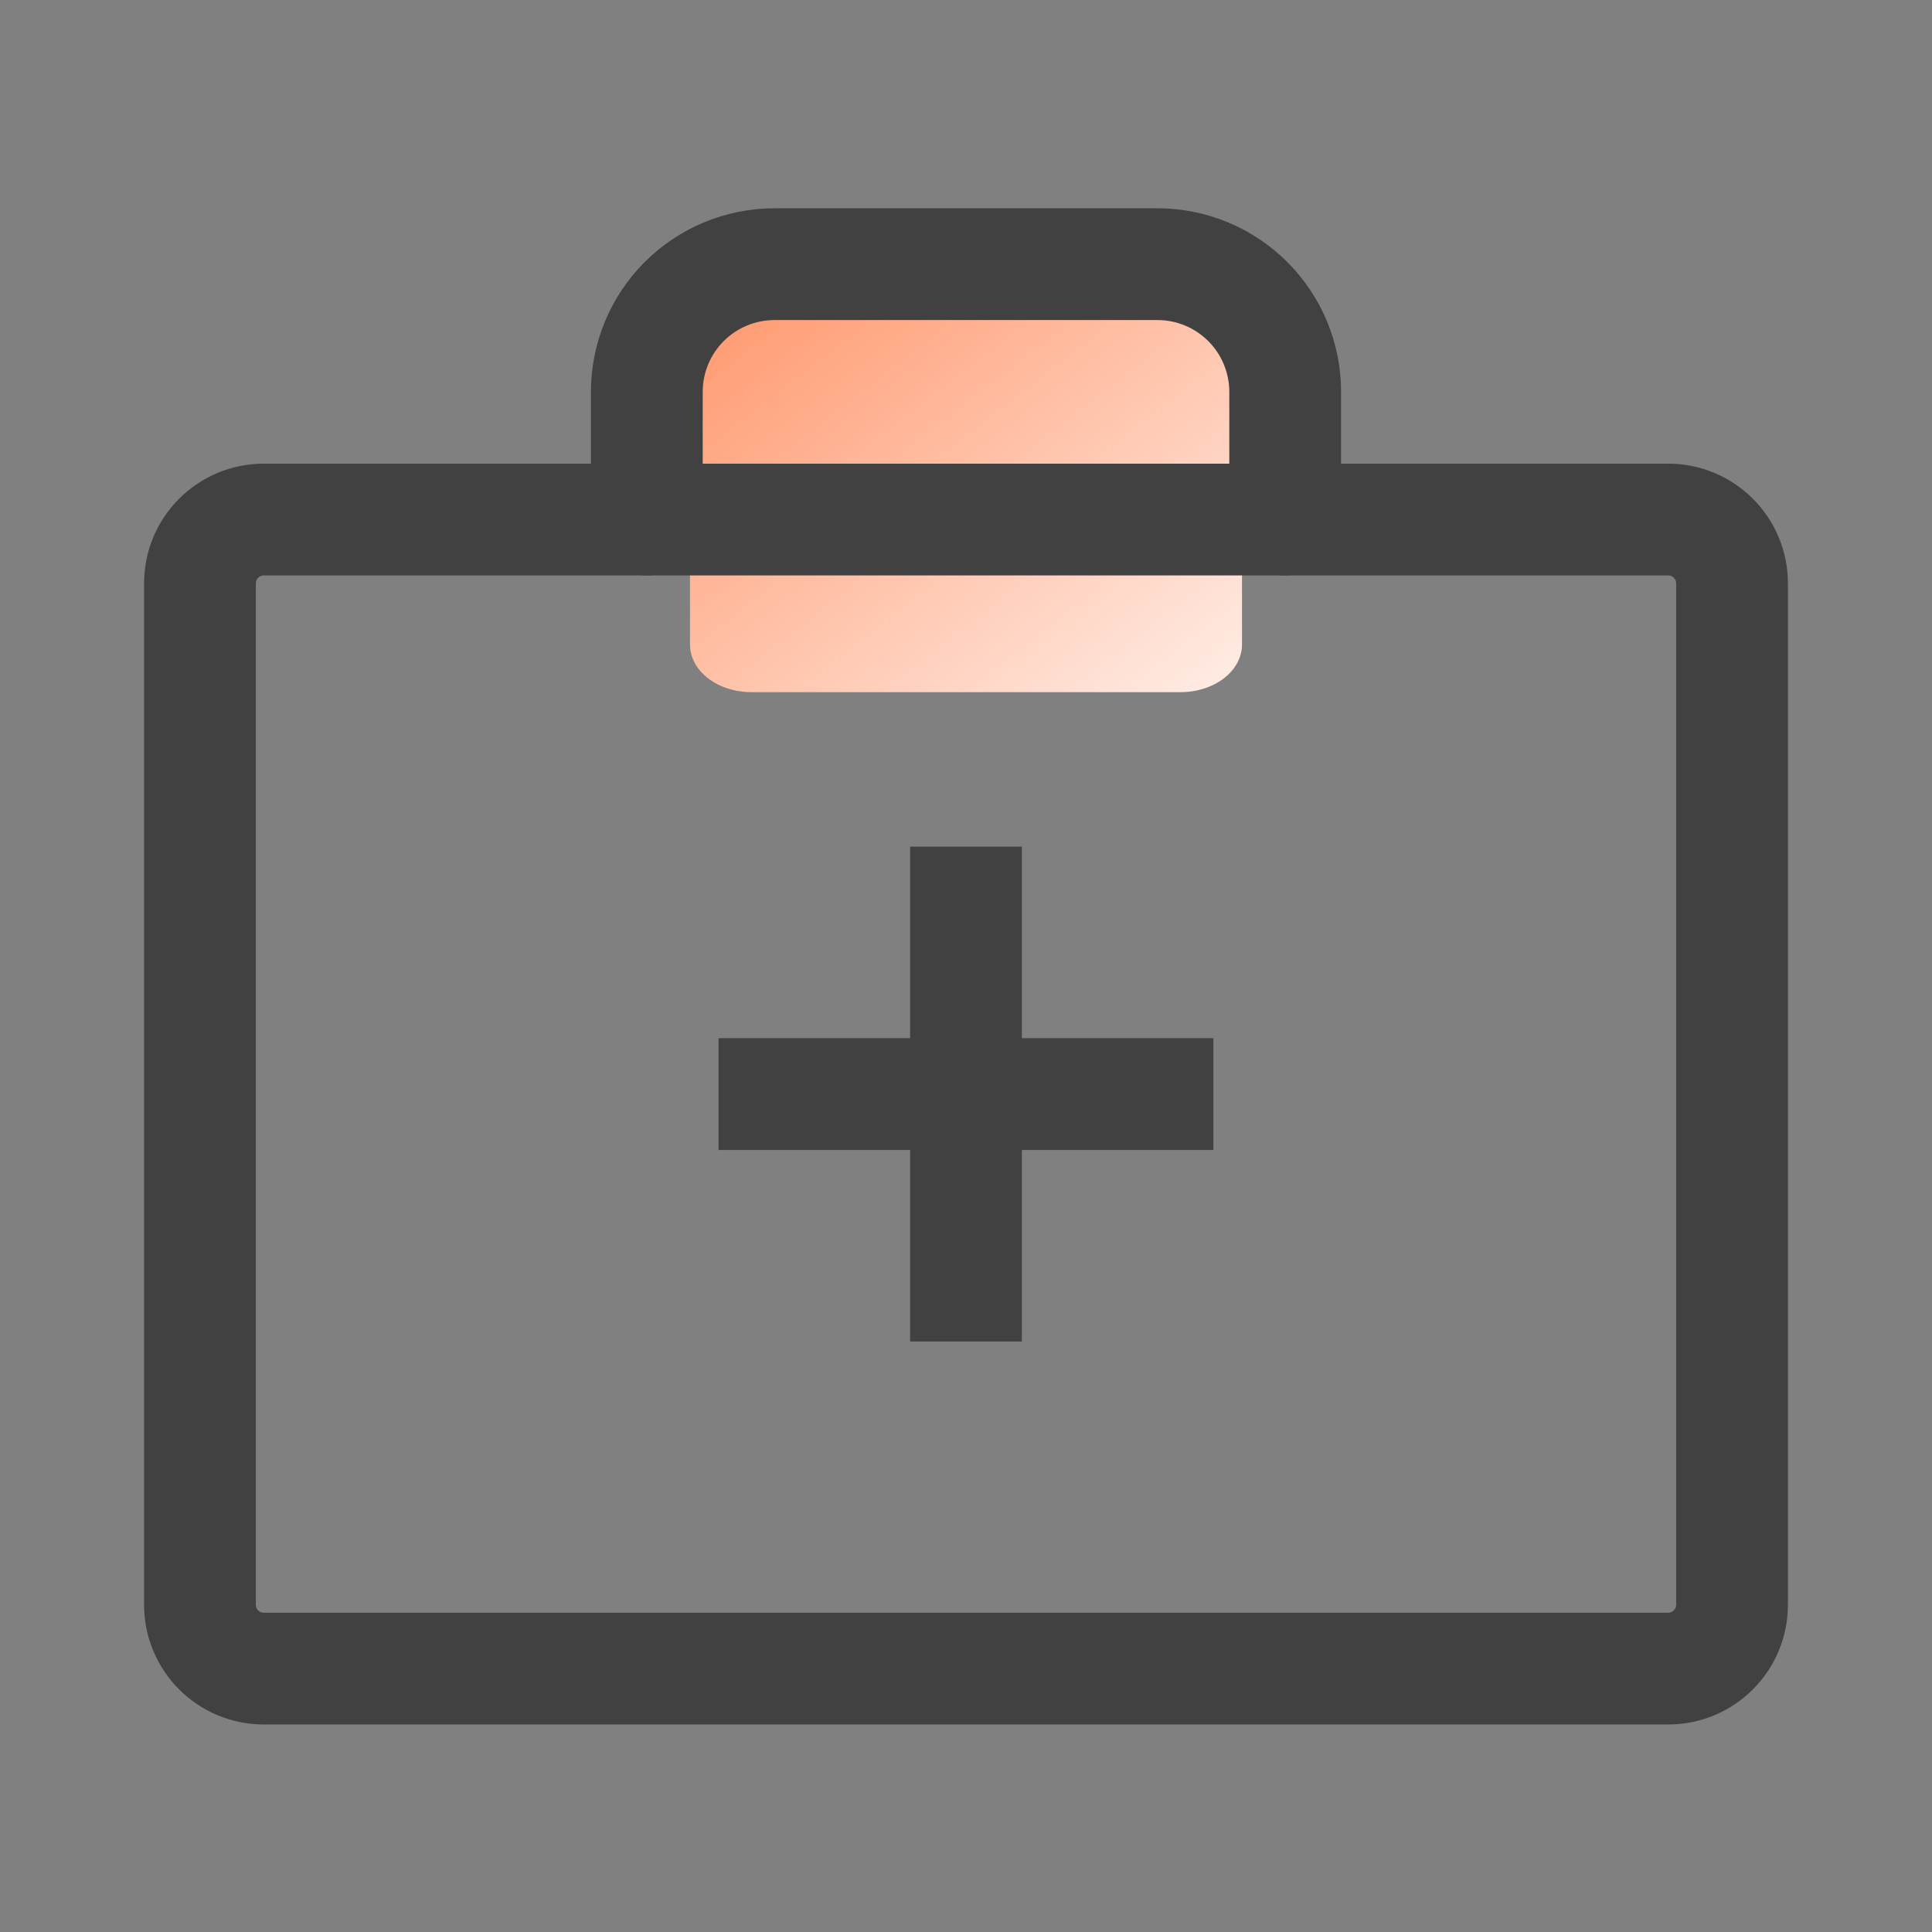 <svg width="98" height="98" viewBox="0 0 98 98" fill="none" xmlns="http://www.w3.org/2000/svg">
<rect x="0" y="0" width="98" height="98" fill="#808080" stroke="none"/>
<g clip-path="url(#clip0_10350_33486)">
<path d="M59.886 13.4H38.114C36.394 13.4 35 14.482 35 15.815V32.695C35 34.028 36.394 35.109 38.114 35.109H59.886C61.606 35.109 63 34.028 63 32.695V15.815C63 14.482 61.606 13.4 59.886 13.4Z" fill="url(#paint0_linear_10350_33486)"/>
<path d="M84.619 26.354H13.381C11.592 26.354 10.143 27.803 10.143 29.592V81.401C10.143 83.19 11.592 84.639 13.381 84.639H84.619C86.407 84.639 87.857 83.19 87.857 81.401V29.592C87.857 27.803 86.407 26.354 84.619 26.354Z" stroke="#414141" stroke-width="5.67" stroke-linecap="round" stroke-linejoin="round"/>
<path d="M65.191 26.353V19.877C65.191 18.159 64.508 16.512 63.294 15.297C62.079 14.083 60.432 13.4 58.714 13.4H39.286C37.568 13.4 35.921 14.083 34.706 15.297C33.492 16.512 32.81 18.159 32.81 19.877V26.353" stroke="#414141" stroke-width="5.67" stroke-linecap="round" stroke-linejoin="round"/>
<path d="M49 45.781V65.21" stroke="#414141" stroke-width="5.67" stroke-linecap="square" stroke-linejoin="round"/>
<path d="M58.714 55.496H39.285" stroke="#414141" stroke-width="5.67" stroke-linecap="square" stroke-linejoin="round"/>
</g>
<defs>
<linearGradient id="paint0_linear_10350_33486" x1="34.809" y1="13.607" x2="55.688" y2="40.536" gradientUnits="userSpaceOnUse">
<stop stop-color="#FF9367"/>
<stop offset="1" stop-color="#FFEDE6"/>
</linearGradient>
<clipPath id="clip0_10350_33486">
<rect width="98" height="98" fill="white"/>
</clipPath>
</defs>
</svg>
